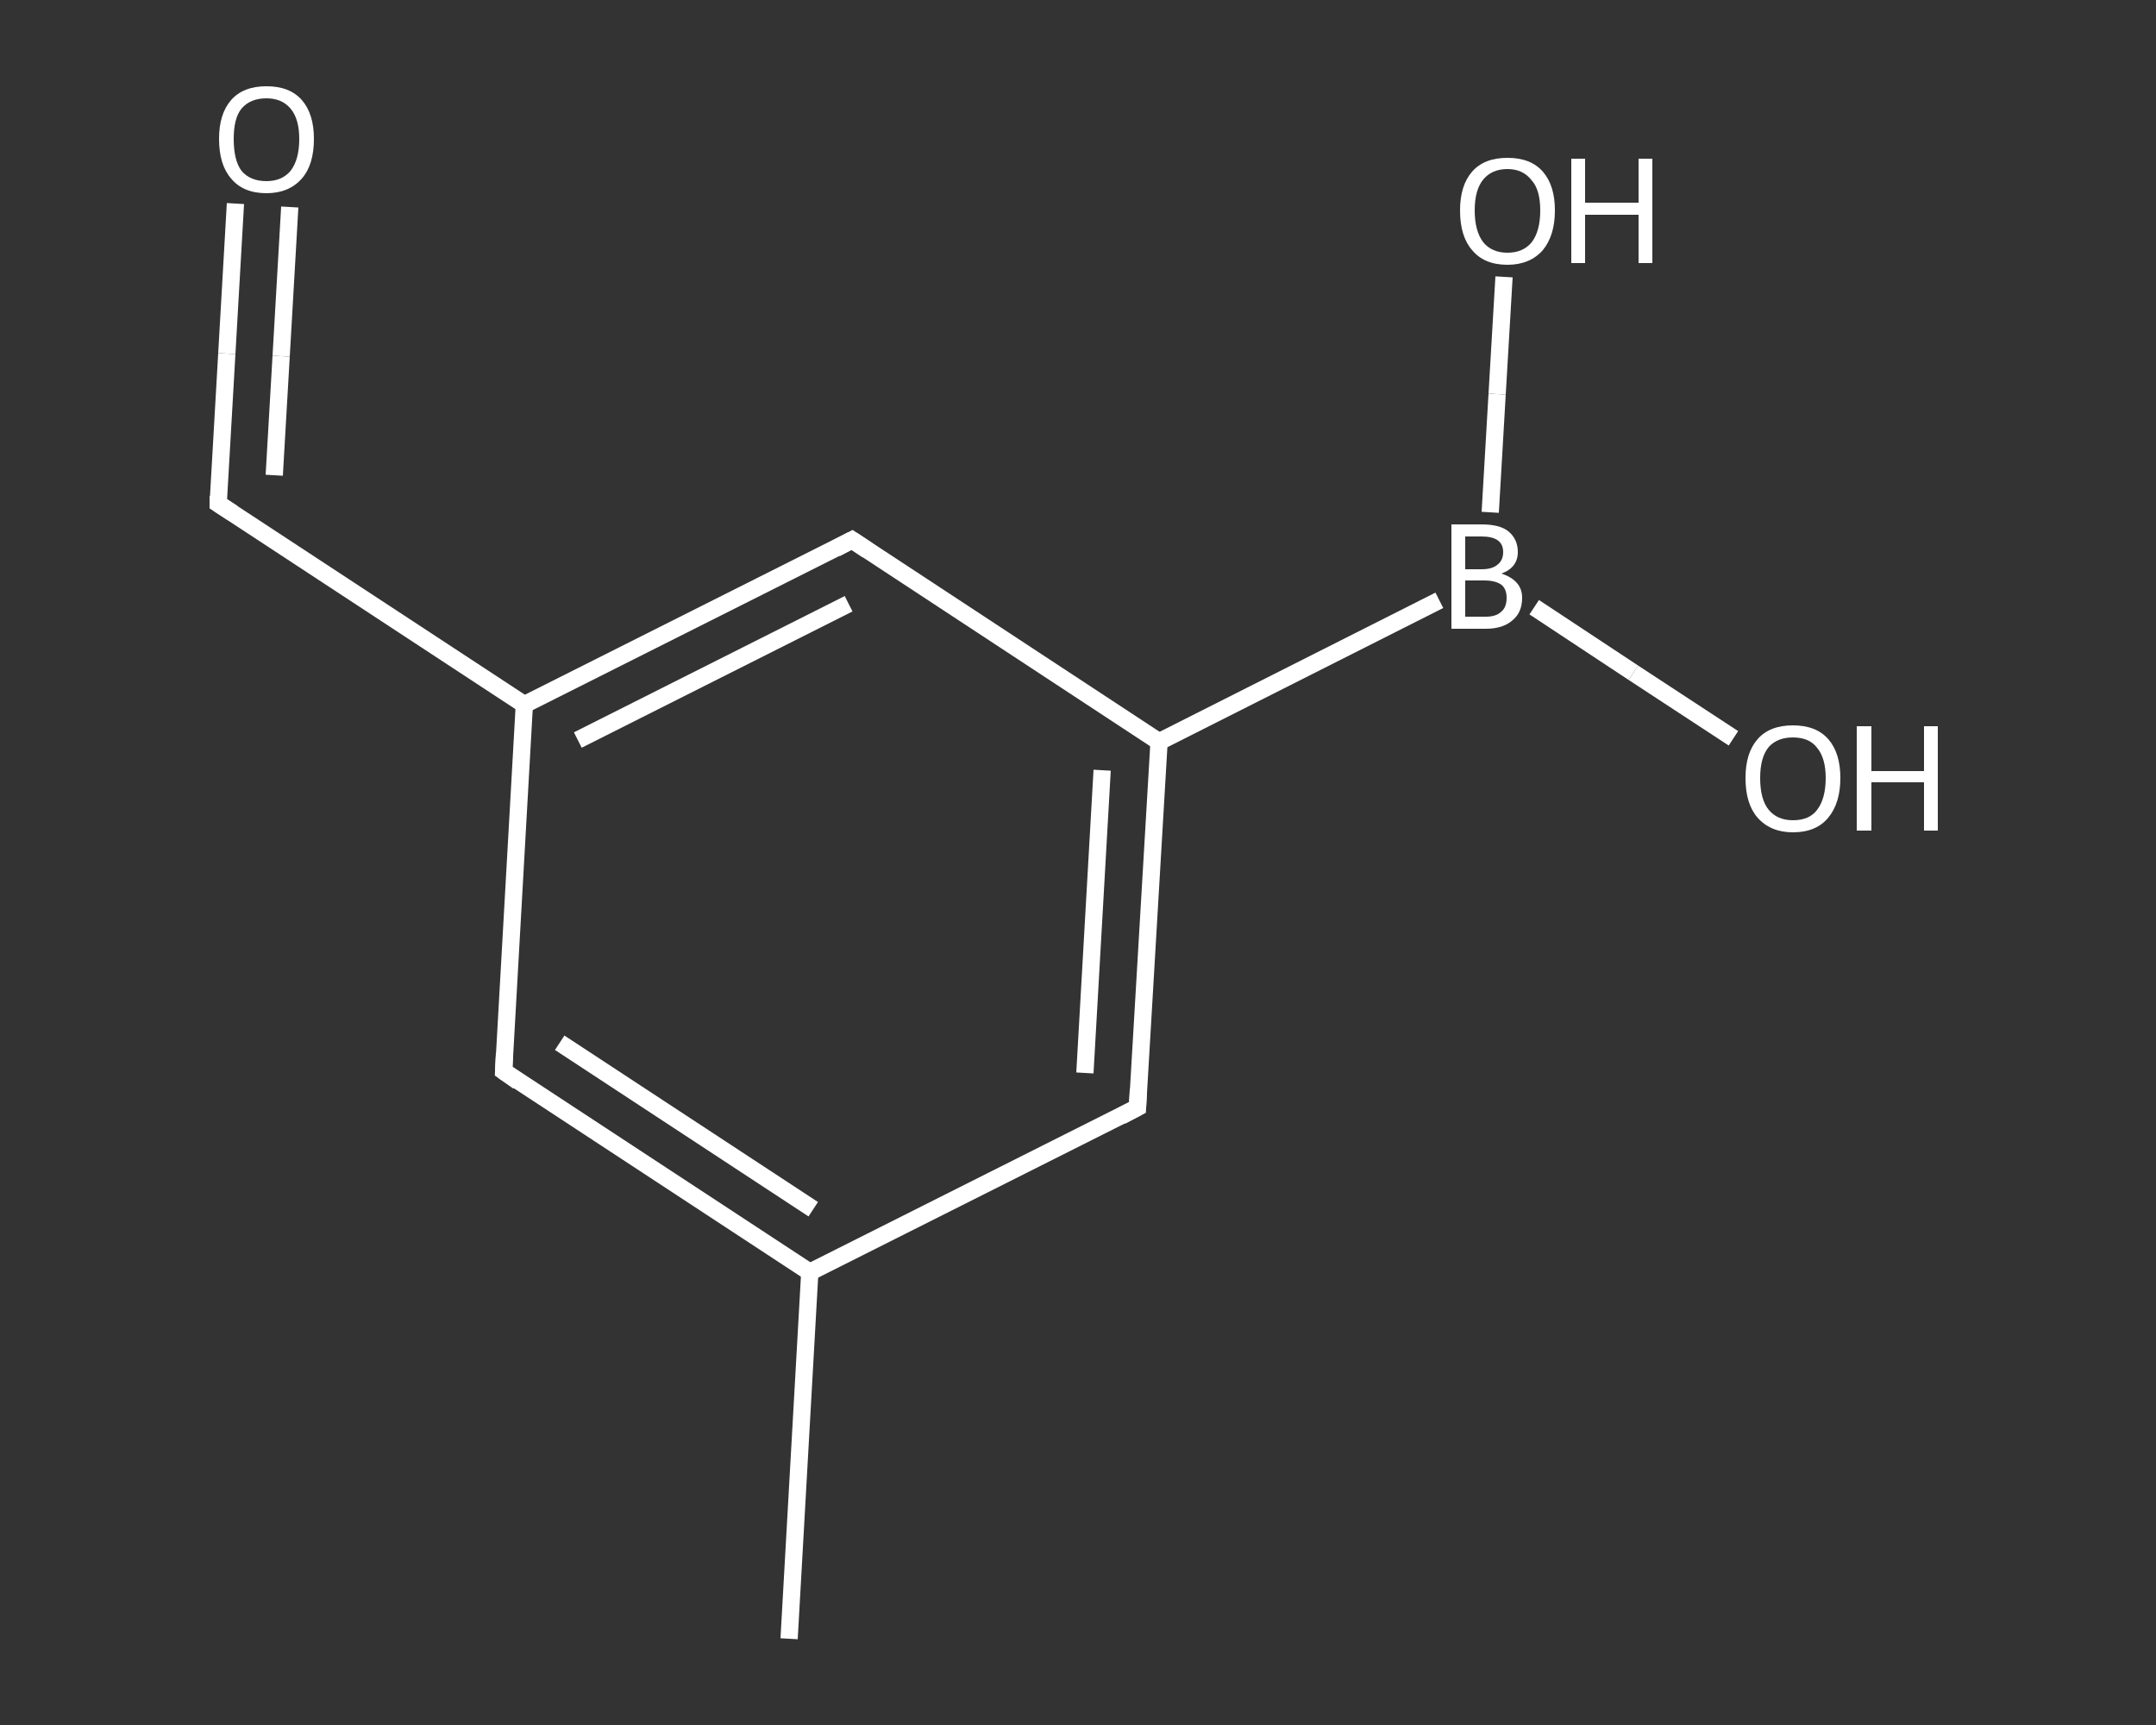 <?xml version='1.0' encoding='iso-8859-1'?>
<svg version='1.1' baseProfile='full'
              xmlns='http://www.w3.org/2000/svg'
                      xmlns:rdkit='http://www.rdkit.org/xml'
                      xmlns:xlink='http://www.w3.org/1999/xlink'
                  xml:space='preserve'
width='250px' height='200px' viewBox='0 0 250 200'>
<rect x="0" y="0" width="250" height="200" fill="#333333" stroke="none"/>
<!-- END OF HEADER -->
<rect style='opacity:1.0;fill:transparent;stroke:none' width='250.0' height='200.0' x='0.0' y='0.0'> </rect>
<path class='bond-0 atom-0 atom-1' d='M 91.5,190.0 L 93.9,147.5' style='fill:none;fill-rule:evenodd;stroke:#FFFFFF;stroke-width:2.0px;stroke-linecap:butt;stroke-linejoin:miter;stroke-opacity:1' />
<path class='bond-1 atom-1 atom-2' d='M 93.9,147.5 L 58.4,124.2' style='fill:none;fill-rule:evenodd;stroke:#FFFFFF;stroke-width:2.0px;stroke-linecap:butt;stroke-linejoin:miter;stroke-opacity:1' />
<path class='bond-1 atom-1 atom-2' d='M 94.3,140.2 L 64.9,120.9' style='fill:none;fill-rule:evenodd;stroke:#FFFFFF;stroke-width:2.0px;stroke-linecap:butt;stroke-linejoin:miter;stroke-opacity:1' />
<path class='bond-2 atom-2 atom-3' d='M 58.4,124.2 L 60.8,81.7' style='fill:none;fill-rule:evenodd;stroke:#FFFFFF;stroke-width:2.0px;stroke-linecap:butt;stroke-linejoin:miter;stroke-opacity:1' />
<path class='bond-3 atom-3 atom-4' d='M 60.8,81.7 L 25.3,58.4' style='fill:none;fill-rule:evenodd;stroke:#FFFFFF;stroke-width:2.0px;stroke-linecap:butt;stroke-linejoin:miter;stroke-opacity:1' />
<path class='bond-4 atom-4 atom-5' d='M 25.3,58.4 L 26.3,41.0' style='fill:none;fill-rule:evenodd;stroke:#FFFFFF;stroke-width:2.0px;stroke-linecap:butt;stroke-linejoin:miter;stroke-opacity:1' />
<path class='bond-4 atom-4 atom-5' d='M 26.3,41.0 L 27.3,23.6' style='fill:none;fill-rule:evenodd;stroke:#FFFFFF;stroke-width:2.0px;stroke-linecap:butt;stroke-linejoin:miter;stroke-opacity:1' />
<path class='bond-4 atom-4 atom-5' d='M 31.8,55.1 L 32.6,41.3' style='fill:none;fill-rule:evenodd;stroke:#FFFFFF;stroke-width:2.0px;stroke-linecap:butt;stroke-linejoin:miter;stroke-opacity:1' />
<path class='bond-4 atom-4 atom-5' d='M 32.6,41.3 L 33.6,24.0' style='fill:none;fill-rule:evenodd;stroke:#FFFFFF;stroke-width:2.0px;stroke-linecap:butt;stroke-linejoin:miter;stroke-opacity:1' />
<path class='bond-5 atom-3 atom-6' d='M 60.8,81.7 L 98.8,62.6' style='fill:none;fill-rule:evenodd;stroke:#FFFFFF;stroke-width:2.0px;stroke-linecap:butt;stroke-linejoin:miter;stroke-opacity:1' />
<path class='bond-5 atom-3 atom-6' d='M 67.0,85.8 L 98.4,70.0' style='fill:none;fill-rule:evenodd;stroke:#FFFFFF;stroke-width:2.0px;stroke-linecap:butt;stroke-linejoin:miter;stroke-opacity:1' />
<path class='bond-6 atom-6 atom-7' d='M 98.8,62.6 L 134.4,86.0' style='fill:none;fill-rule:evenodd;stroke:#FFFFFF;stroke-width:2.0px;stroke-linecap:butt;stroke-linejoin:miter;stroke-opacity:1' />
<path class='bond-7 atom-7 atom-8' d='M 134.4,86.0 L 166.9,69.6' style='fill:none;fill-rule:evenodd;stroke:#FFFFFF;stroke-width:2.0px;stroke-linecap:butt;stroke-linejoin:miter;stroke-opacity:1' />
<path class='bond-8 atom-8 atom-9' d='M 177.9,70.4 L 189.4,78.0' style='fill:none;fill-rule:evenodd;stroke:#FFFFFF;stroke-width:2.0px;stroke-linecap:butt;stroke-linejoin:miter;stroke-opacity:1' />
<path class='bond-8 atom-8 atom-9' d='M 189.4,78.0 L 201.0,85.6' style='fill:none;fill-rule:evenodd;stroke:#FFFFFF;stroke-width:2.0px;stroke-linecap:butt;stroke-linejoin:miter;stroke-opacity:1' />
<path class='bond-9 atom-8 atom-10' d='M 172.8,59.4 L 173.6,45.7' style='fill:none;fill-rule:evenodd;stroke:#FFFFFF;stroke-width:2.0px;stroke-linecap:butt;stroke-linejoin:miter;stroke-opacity:1' />
<path class='bond-9 atom-8 atom-10' d='M 173.6,45.7 L 174.4,32.1' style='fill:none;fill-rule:evenodd;stroke:#FFFFFF;stroke-width:2.0px;stroke-linecap:butt;stroke-linejoin:miter;stroke-opacity:1' />
<path class='bond-10 atom-7 atom-11' d='M 134.4,86.0 L 131.9,128.4' style='fill:none;fill-rule:evenodd;stroke:#FFFFFF;stroke-width:2.0px;stroke-linecap:butt;stroke-linejoin:miter;stroke-opacity:1' />
<path class='bond-10 atom-7 atom-11' d='M 127.8,89.3 L 125.8,124.4' style='fill:none;fill-rule:evenodd;stroke:#FFFFFF;stroke-width:2.0px;stroke-linecap:butt;stroke-linejoin:miter;stroke-opacity:1' />
<path class='bond-11 atom-11 atom-1' d='M 131.9,128.4 L 93.9,147.5' style='fill:none;fill-rule:evenodd;stroke:#FFFFFF;stroke-width:2.0px;stroke-linecap:butt;stroke-linejoin:miter;stroke-opacity:1' />
<path d='M 60.1,125.4 L 58.4,124.2 L 58.5,122.1' style='fill:none;stroke:#FFFFFF;stroke-width:2.0px;stroke-linecap:butt;stroke-linejoin:miter;stroke-opacity:1;' />
<path d='M 27.0,59.5 L 25.3,58.4 L 25.3,57.5' style='fill:none;stroke:#FFFFFF;stroke-width:2.0px;stroke-linecap:butt;stroke-linejoin:miter;stroke-opacity:1;' />
<path d='M 96.9,63.6 L 98.8,62.6 L 100.6,63.8' style='fill:none;stroke:#FFFFFF;stroke-width:2.0px;stroke-linecap:butt;stroke-linejoin:miter;stroke-opacity:1;' />
<path d='M 132.0,126.3 L 131.9,128.4 L 130.0,129.4' style='fill:none;stroke:#FFFFFF;stroke-width:2.0px;stroke-linecap:butt;stroke-linejoin:miter;stroke-opacity:1;' />
<path class='atom-5' d='M 25.4 16.1
Q 25.4 13.2, 26.8 11.6
Q 28.2 10.0, 30.9 10.0
Q 33.6 10.0, 35.0 11.6
Q 36.4 13.2, 36.4 16.1
Q 36.4 19.1, 35.0 20.7
Q 33.5 22.4, 30.9 22.4
Q 28.2 22.4, 26.8 20.7
Q 25.4 19.1, 25.4 16.1
M 30.9 21.0
Q 32.7 21.0, 33.7 19.8
Q 34.7 18.5, 34.7 16.1
Q 34.7 13.8, 33.7 12.6
Q 32.7 11.4, 30.9 11.4
Q 29.0 11.4, 28.0 12.6
Q 27.1 13.7, 27.1 16.1
Q 27.1 18.6, 28.0 19.8
Q 29.0 21.0, 30.9 21.0
' fill='#FFFFFF'/>
<path class='atom-8' d='M 174.1 66.5
Q 175.3 66.9, 175.9 67.6
Q 176.5 68.3, 176.5 69.3
Q 176.5 71.0, 175.4 71.9
Q 174.3 72.9, 172.3 72.9
L 168.3 72.9
L 168.3 60.8
L 171.8 60.8
Q 173.9 60.8, 174.9 61.6
Q 176.0 62.5, 176.0 64.0
Q 176.0 65.8, 174.1 66.5
M 169.9 62.2
L 169.9 66.0
L 171.8 66.0
Q 173.0 66.0, 173.6 65.5
Q 174.3 65.0, 174.3 64.0
Q 174.3 62.2, 171.8 62.2
L 169.9 62.2
M 172.3 71.5
Q 173.5 71.5, 174.1 70.9
Q 174.7 70.4, 174.7 69.3
Q 174.7 68.3, 174.1 67.8
Q 173.4 67.3, 172.1 67.3
L 169.9 67.3
L 169.9 71.5
L 172.3 71.5
' fill='#FFFFFF'/>
<path class='atom-9' d='M 202.4 90.2
Q 202.4 87.3, 203.8 85.7
Q 205.2 84.1, 207.9 84.1
Q 210.6 84.1, 212.0 85.7
Q 213.4 87.3, 213.4 90.2
Q 213.4 93.1, 212.0 94.8
Q 210.6 96.5, 207.9 96.5
Q 205.3 96.5, 203.8 94.8
Q 202.4 93.2, 202.4 90.2
M 207.9 95.1
Q 209.8 95.1, 210.7 93.9
Q 211.7 92.6, 211.7 90.2
Q 211.7 87.9, 210.7 86.7
Q 209.8 85.5, 207.9 85.5
Q 206.1 85.5, 205.1 86.6
Q 204.1 87.8, 204.1 90.2
Q 204.1 92.7, 205.1 93.9
Q 206.1 95.1, 207.9 95.1
' fill='#FFFFFF'/>
<path class='atom-9' d='M 215.3 84.2
L 217.0 84.2
L 217.0 89.4
L 223.1 89.4
L 223.1 84.2
L 224.7 84.2
L 224.7 96.3
L 223.1 96.3
L 223.1 90.7
L 217.0 90.7
L 217.0 96.3
L 215.3 96.3
L 215.3 84.2
' fill='#FFFFFF'/>
<path class='atom-10' d='M 169.3 24.4
Q 169.3 21.5, 170.7 19.9
Q 172.1 18.3, 174.8 18.3
Q 177.5 18.3, 178.9 19.9
Q 180.3 21.5, 180.3 24.4
Q 180.3 27.3, 178.9 29.0
Q 177.4 30.7, 174.8 30.7
Q 172.1 30.7, 170.7 29.0
Q 169.3 27.4, 169.3 24.4
M 174.8 29.3
Q 176.6 29.3, 177.6 28.1
Q 178.6 26.8, 178.6 24.4
Q 178.6 22.0, 177.6 20.9
Q 176.6 19.6, 174.8 19.6
Q 173.0 19.6, 172.0 20.8
Q 171.0 22.0, 171.0 24.4
Q 171.0 26.8, 172.0 28.1
Q 173.0 29.3, 174.8 29.3
' fill='#FFFFFF'/>
<path class='atom-10' d='M 182.2 18.4
L 183.8 18.4
L 183.8 23.5
L 190.0 23.5
L 190.0 18.4
L 191.6 18.4
L 191.6 30.5
L 190.0 30.5
L 190.0 24.9
L 183.8 24.9
L 183.8 30.5
L 182.2 30.5
L 182.2 18.4
' fill='#FFFFFF'/>
</svg>
